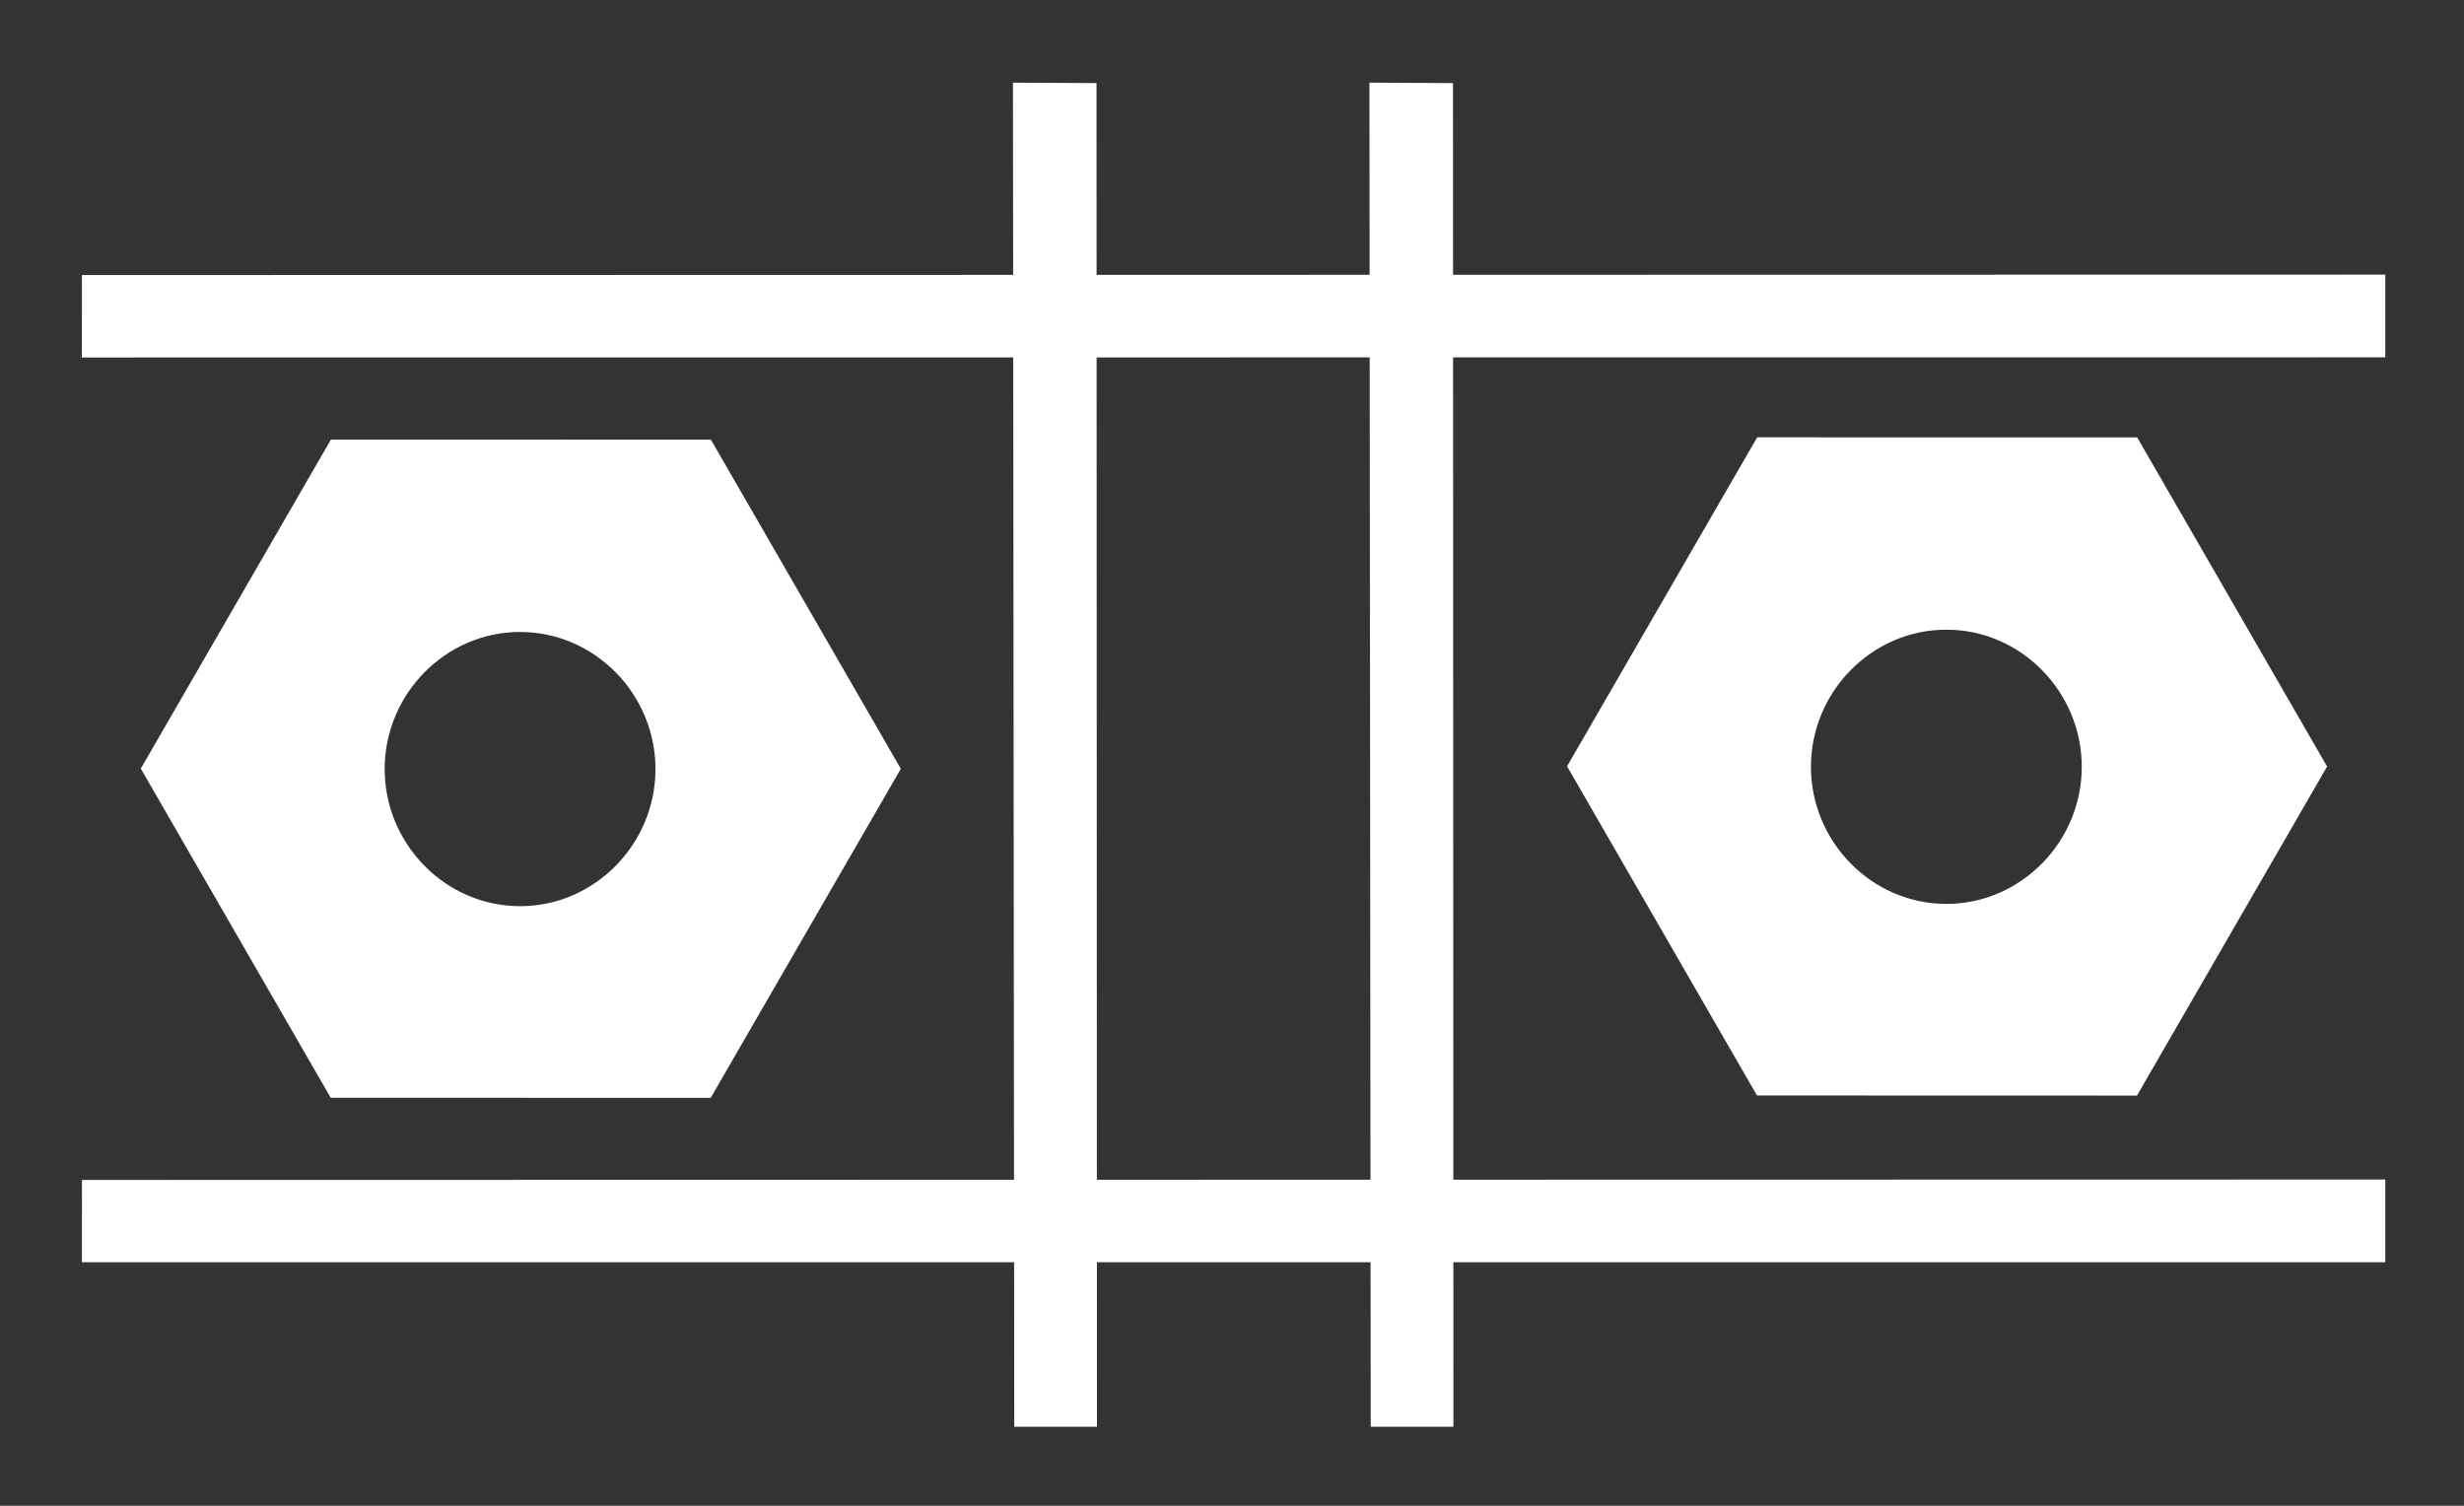 <?xml version="1.0" encoding="UTF-8"?>
<svg width="90" height="55" version="1.1" viewBox="0 0 23.812 14.552" xmlns="http://www.w3.org/2000/svg" xmlns:cc="http://creativecommons.org/ns#" xmlns:dc="http://purl.org/dc/elements/1.1/" xmlns:rdf="http://www.w3.org/1999/02/22-rdf-syntax-ns#">
 <rect x="0" y="0" width="23.812" height="14.552" fill="#333333" stroke="none"/>
 <g transform="translate(-2.5252e-7 -4.101)">
  <g transform="matrix(.265 0 0 .265 2.365 -1.087)">
   <path d="m28.063 71.608-0.047-49.016 3.047 0.016 0.016 49z" fill="#fff"/>
   <g>
    <path transform="translate(-8.937 19.608)" d="m12.08 16-6.934 11.998 6.926 12.004 13.859 0.004 0.432-0.75 6.5-11.25-6.926-12.004-13.857-0.002zm6.898 7.016c2.724 0 4.938 2.271 4.938 5 0 2.729-2.214 5-4.938 5-2.724 0-4.938-2.271-4.938-5 0-2.729 2.214-5 4.938-5z" color="#000000" color-rendering="auto" dominant-baseline="auto" fill="#fff" image-rendering="auto" shape-rendering="auto" solid-color="#000000" stop-color="#000000" style="font-feature-settings:normal;font-variant-alternates:normal;font-variant-caps:normal;font-variant-east-asian:normal;font-variant-ligatures:normal;font-variant-numeric:normal;font-variant-position:normal;font-variation-settings:normal;inline-size:0;isolation:auto;mix-blend-mode:normal;shape-margin:0;shape-padding:0;text-decoration-color:#000000;text-decoration-line:none;text-decoration-style:solid;text-indent:0;text-orientation:mixed;text-transform:none;white-space:normal"/>
   </g>
   <g fill="#fff">
    <path d="m-5.937 29.608 84-0.016v3.017l-84.004 0.005z"/>
    <path d="m-5.936 62.608 83.999-0.016v3.017h-84z"/>
    <path d="m41.063 71.608-0.047-49.016 3.047 0.016 0.016 49z"/>
   </g>
   <g transform="translate(52.014 -.083)">
    <path transform="translate(-8.937 19.608)" d="m12.08 16-6.934 11.998 6.926 12.004 13.859 0.004 0.432-0.75 6.5-11.25-6.926-12.004zm6.898 7.016c2.724 0 4.938 2.271 4.938 5 0 2.729-2.214 5-4.938 5-2.724 0-4.938-2.271-4.938-5 0-2.729 2.214-5 4.938-5z" color="#000000" color-rendering="auto" dominant-baseline="auto" fill="#fff" image-rendering="auto" shape-rendering="auto" solid-color="#000000" stop-color="#000000" style="font-feature-settings:normal;font-variant-alternates:normal;font-variant-caps:normal;font-variant-east-asian:normal;font-variant-ligatures:normal;font-variant-numeric:normal;font-variant-position:normal;font-variation-settings:normal;inline-size:0;isolation:auto;mix-blend-mode:normal;shape-margin:0;shape-padding:0;text-decoration-color:#000000;text-decoration-line:none;text-decoration-style:solid;text-indent:0;text-orientation:mixed;text-transform:none;white-space:normal"/>
   </g>
  </g>
 </g>
 <g transform="translate(-2.7979e-7 -4.101)"></g>
</svg>

